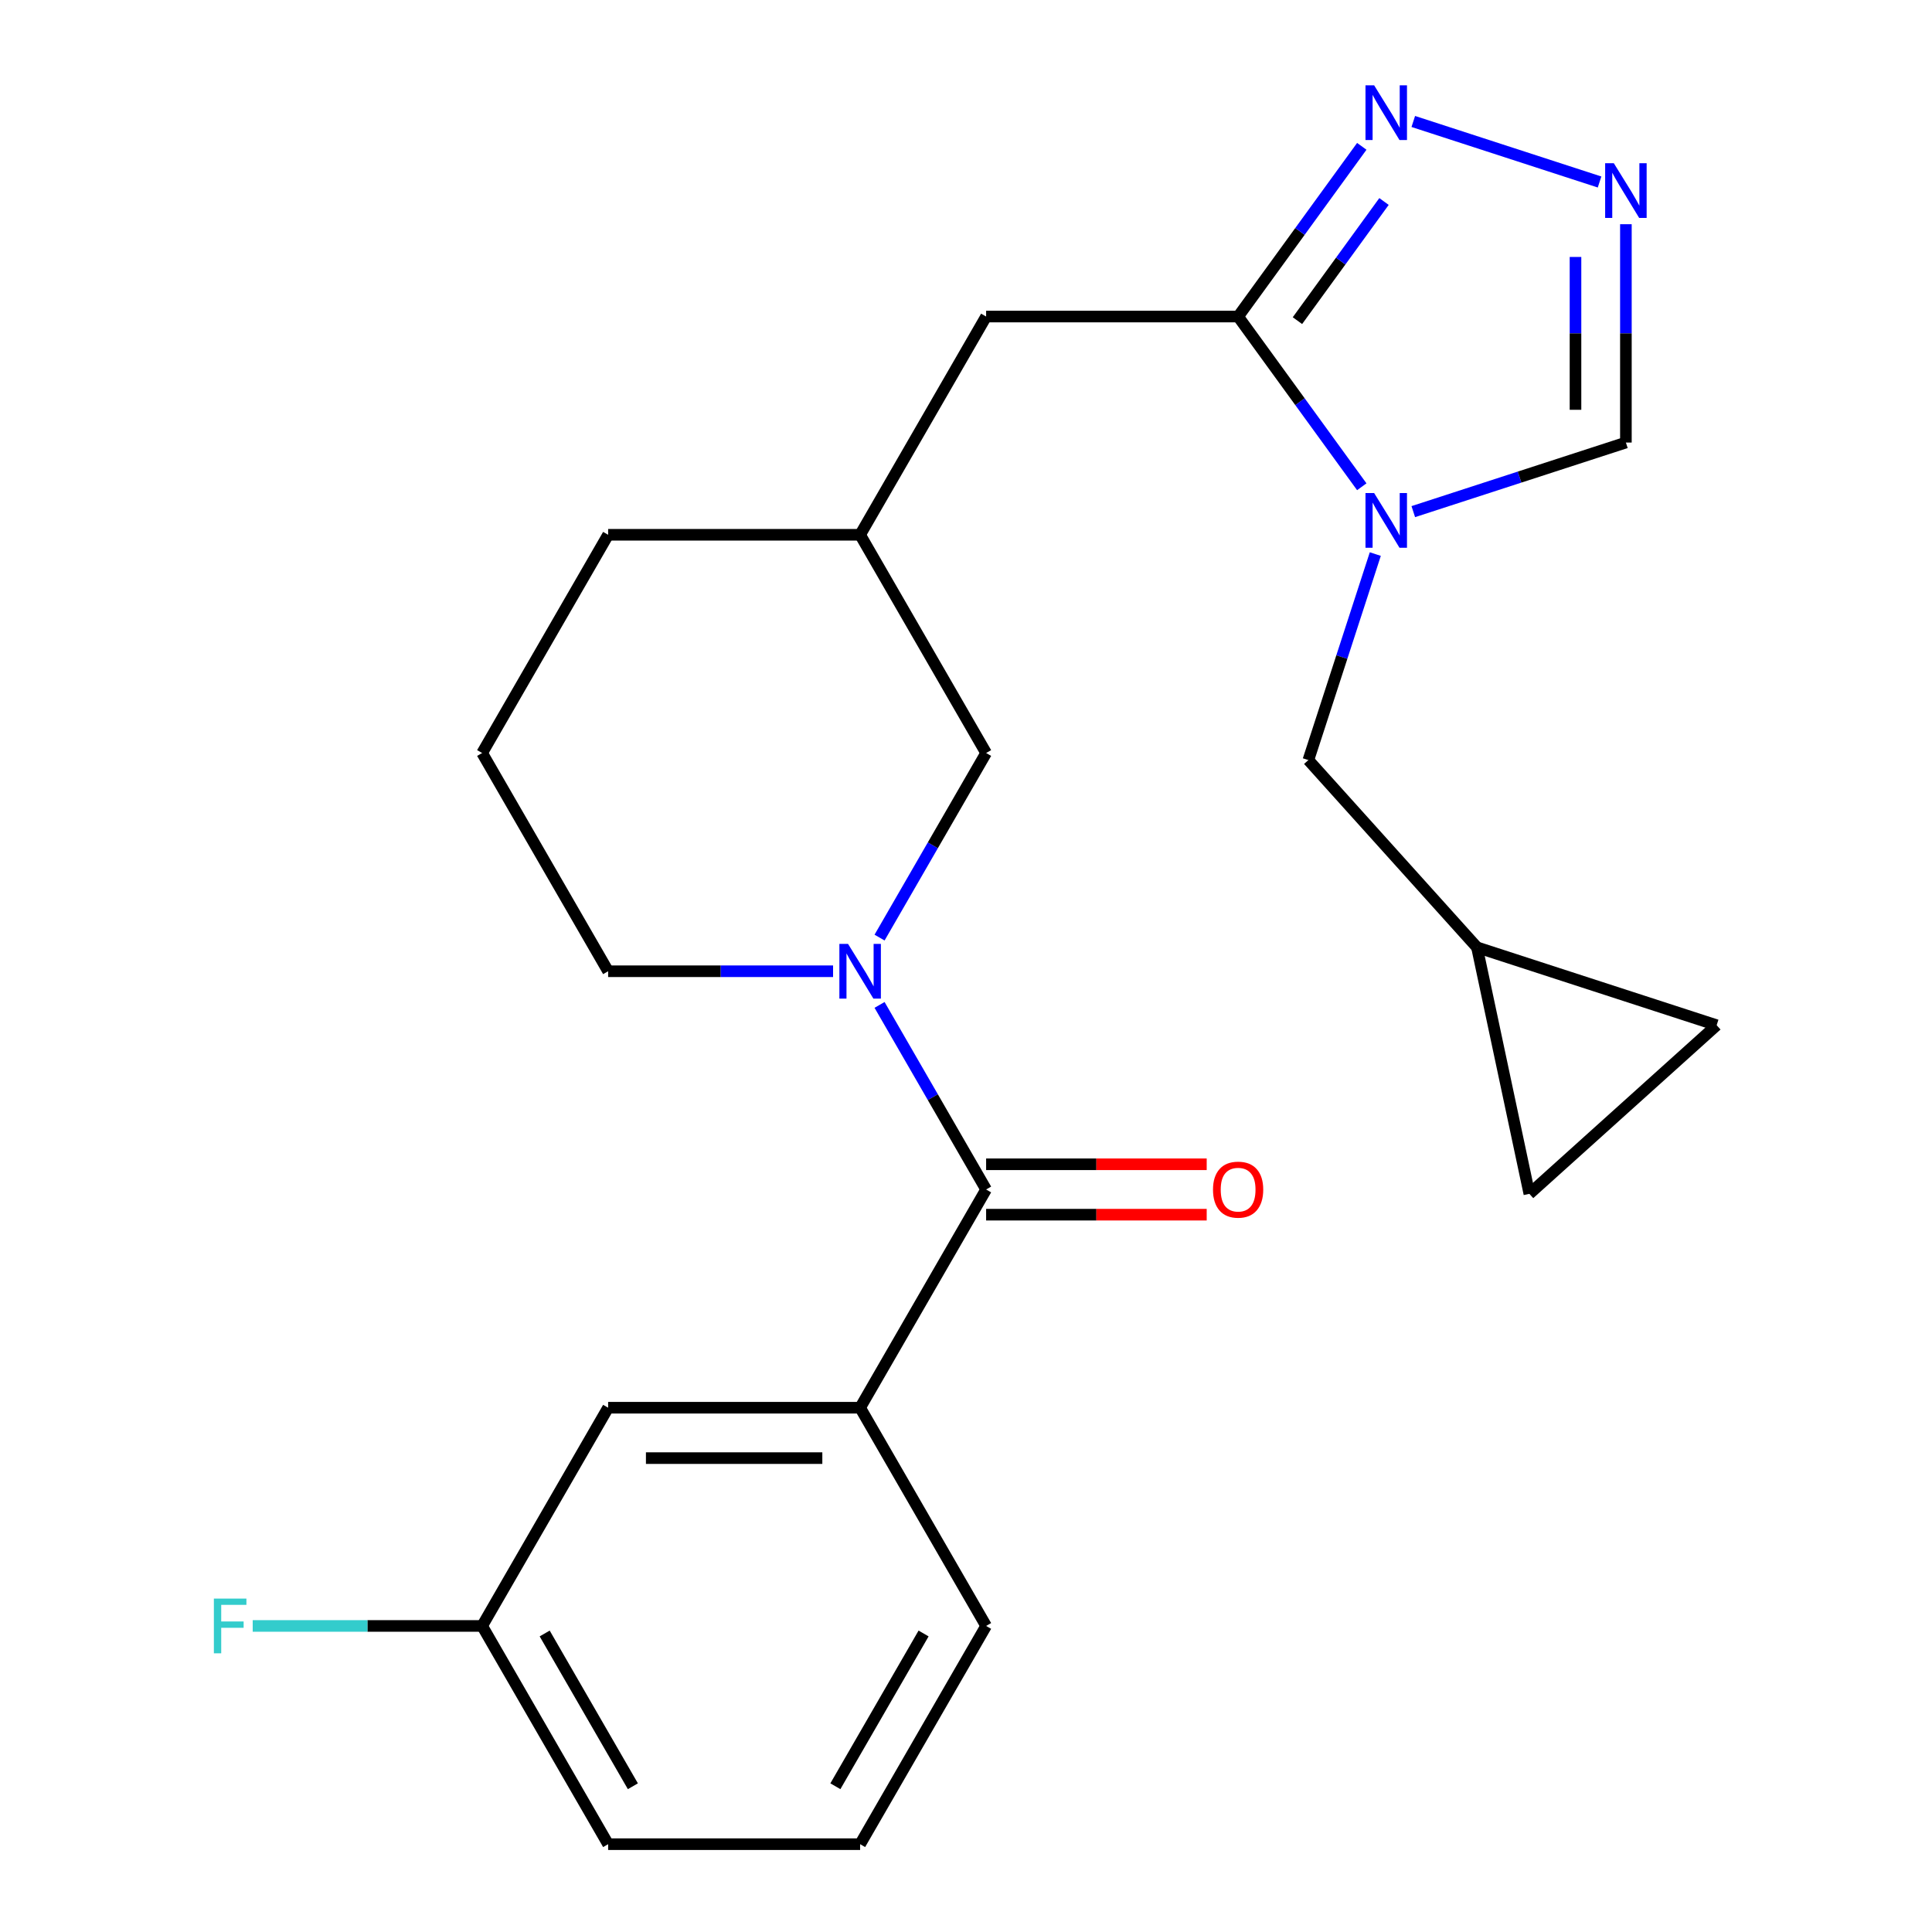 <?xml version='1.0' encoding='iso-8859-1'?>
<svg version='1.1' baseProfile='full'
              xmlns='http://www.w3.org/2000/svg'
                      xmlns:rdkit='http://www.rdkit.org/xml'
                      xmlns:xlink='http://www.w3.org/1999/xlink'
                  xml:space='preserve'
width='1000px' height='1000px' viewBox='0 0 1000 1000'>
<!-- END OF HEADER -->
<rect style='opacity:1.0;fill:#FFFFFF;stroke:none' width='1000' height='1000' x='0' y='0'> </rect>
<path class='bond-0' d='M 704.857,251.947 L 672.852,207.896' style='fill:none;fill-rule:evenodd;stroke:#0000FF;stroke-width:6px;stroke-linecap:butt;stroke-linejoin:miter;stroke-opacity:1' />
<path class='bond-0' d='M 672.852,207.896 L 640.848,163.846' style='fill:none;fill-rule:evenodd;stroke:#000000;stroke-width:6px;stroke-linecap:butt;stroke-linejoin:miter;stroke-opacity:1' />
<path class='bond-5' d='M 731.514,264.818 L 786.538,246.94' style='fill:none;fill-rule:evenodd;stroke:#0000FF;stroke-width:6px;stroke-linecap:butt;stroke-linejoin:miter;stroke-opacity:1' />
<path class='bond-5' d='M 786.538,246.94 L 841.561,229.062' style='fill:none;fill-rule:evenodd;stroke:#000000;stroke-width:6px;stroke-linecap:butt;stroke-linejoin:miter;stroke-opacity:1' />
<path class='bond-7' d='M 711.853,286.788 L 694.531,340.102' style='fill:none;fill-rule:evenodd;stroke:#0000FF;stroke-width:6px;stroke-linecap:butt;stroke-linejoin:miter;stroke-opacity:1' />
<path class='bond-7' d='M 694.531,340.102 L 677.208,393.415' style='fill:none;fill-rule:evenodd;stroke:#000000;stroke-width:6px;stroke-linecap:butt;stroke-linejoin:miter;stroke-opacity:1' />
<path class='bond-3' d='M 640.848,163.846 L 672.852,119.796' style='fill:none;fill-rule:evenodd;stroke:#000000;stroke-width:6px;stroke-linecap:butt;stroke-linejoin:miter;stroke-opacity:1' />
<path class='bond-3' d='M 672.852,119.796 L 704.857,75.746' style='fill:none;fill-rule:evenodd;stroke:#0000FF;stroke-width:6px;stroke-linecap:butt;stroke-linejoin:miter;stroke-opacity:1' />
<path class='bond-3' d='M 671.553,165.964 L 693.956,135.129' style='fill:none;fill-rule:evenodd;stroke:#000000;stroke-width:6px;stroke-linecap:butt;stroke-linejoin:miter;stroke-opacity:1' />
<path class='bond-3' d='M 693.956,135.129 L 716.36,104.294' style='fill:none;fill-rule:evenodd;stroke:#0000FF;stroke-width:6px;stroke-linecap:butt;stroke-linejoin:miter;stroke-opacity:1' />
<path class='bond-10' d='M 640.848,163.846 L 510.416,163.846' style='fill:none;fill-rule:evenodd;stroke:#000000;stroke-width:6px;stroke-linecap:butt;stroke-linejoin:miter;stroke-opacity:1' />
<path class='bond-1' d='M 455.258,485.296 L 482.837,437.528' style='fill:none;fill-rule:evenodd;stroke:#0000FF;stroke-width:6px;stroke-linecap:butt;stroke-linejoin:miter;stroke-opacity:1' />
<path class='bond-1' d='M 482.837,437.528 L 510.416,389.76' style='fill:none;fill-rule:evenodd;stroke:#000000;stroke-width:6px;stroke-linecap:butt;stroke-linejoin:miter;stroke-opacity:1' />
<path class='bond-2' d='M 455.258,520.138 L 482.837,567.906' style='fill:none;fill-rule:evenodd;stroke:#0000FF;stroke-width:6px;stroke-linecap:butt;stroke-linejoin:miter;stroke-opacity:1' />
<path class='bond-2' d='M 482.837,567.906 L 510.416,615.674' style='fill:none;fill-rule:evenodd;stroke:#000000;stroke-width:6px;stroke-linecap:butt;stroke-linejoin:miter;stroke-opacity:1' />
<path class='bond-26' d='M 431.2,502.717 L 372.984,502.717' style='fill:none;fill-rule:evenodd;stroke:#0000FF;stroke-width:6px;stroke-linecap:butt;stroke-linejoin:miter;stroke-opacity:1' />
<path class='bond-26' d='M 372.984,502.717 L 314.769,502.717' style='fill:none;fill-rule:evenodd;stroke:#000000;stroke-width:6px;stroke-linecap:butt;stroke-linejoin:miter;stroke-opacity:1' />
<path class='bond-6' d='M 510.416,615.674 L 445.2,728.631' style='fill:none;fill-rule:evenodd;stroke:#000000;stroke-width:6px;stroke-linecap:butt;stroke-linejoin:miter;stroke-opacity:1' />
<path class='bond-13' d='M 510.416,628.717 L 567.502,628.717' style='fill:none;fill-rule:evenodd;stroke:#000000;stroke-width:6px;stroke-linecap:butt;stroke-linejoin:miter;stroke-opacity:1' />
<path class='bond-13' d='M 567.502,628.717 L 624.587,628.717' style='fill:none;fill-rule:evenodd;stroke:#FF0000;stroke-width:6px;stroke-linecap:butt;stroke-linejoin:miter;stroke-opacity:1' />
<path class='bond-13' d='M 510.416,602.631 L 567.502,602.631' style='fill:none;fill-rule:evenodd;stroke:#000000;stroke-width:6px;stroke-linecap:butt;stroke-linejoin:miter;stroke-opacity:1' />
<path class='bond-13' d='M 567.502,602.631 L 624.587,602.631' style='fill:none;fill-rule:evenodd;stroke:#FF0000;stroke-width:6px;stroke-linecap:butt;stroke-linejoin:miter;stroke-opacity:1' />
<path class='bond-24' d='M 731.514,62.874 L 827.929,94.201' style='fill:none;fill-rule:evenodd;stroke:#0000FF;stroke-width:6px;stroke-linecap:butt;stroke-linejoin:miter;stroke-opacity:1' />
<path class='bond-4' d='M 841.561,116.051 L 841.561,172.556' style='fill:none;fill-rule:evenodd;stroke:#0000FF;stroke-width:6px;stroke-linecap:butt;stroke-linejoin:miter;stroke-opacity:1' />
<path class='bond-4' d='M 841.561,172.556 L 841.561,229.062' style='fill:none;fill-rule:evenodd;stroke:#000000;stroke-width:6px;stroke-linecap:butt;stroke-linejoin:miter;stroke-opacity:1' />
<path class='bond-4' d='M 815.475,133.003 L 815.475,172.556' style='fill:none;fill-rule:evenodd;stroke:#0000FF;stroke-width:6px;stroke-linecap:butt;stroke-linejoin:miter;stroke-opacity:1' />
<path class='bond-4' d='M 815.475,172.556 L 815.475,212.11' style='fill:none;fill-rule:evenodd;stroke:#000000;stroke-width:6px;stroke-linecap:butt;stroke-linejoin:miter;stroke-opacity:1' />
<path class='bond-14' d='M 445.2,728.631 L 314.769,728.631' style='fill:none;fill-rule:evenodd;stroke:#000000;stroke-width:6px;stroke-linecap:butt;stroke-linejoin:miter;stroke-opacity:1' />
<path class='bond-14' d='M 425.636,754.718 L 334.334,754.718' style='fill:none;fill-rule:evenodd;stroke:#000000;stroke-width:6px;stroke-linecap:butt;stroke-linejoin:miter;stroke-opacity:1' />
<path class='bond-19' d='M 445.2,728.631 L 510.416,841.588' style='fill:none;fill-rule:evenodd;stroke:#000000;stroke-width:6px;stroke-linecap:butt;stroke-linejoin:miter;stroke-opacity:1' />
<path class='bond-8' d='M 677.208,393.415 L 764.484,490.345' style='fill:none;fill-rule:evenodd;stroke:#000000;stroke-width:6px;stroke-linecap:butt;stroke-linejoin:miter;stroke-opacity:1' />
<path class='bond-11' d='M 764.484,490.345 L 888.532,530.65' style='fill:none;fill-rule:evenodd;stroke:#000000;stroke-width:6px;stroke-linecap:butt;stroke-linejoin:miter;stroke-opacity:1' />
<path class='bond-12' d='M 764.484,490.345 L 791.602,617.926' style='fill:none;fill-rule:evenodd;stroke:#000000;stroke-width:6px;stroke-linecap:butt;stroke-linejoin:miter;stroke-opacity:1' />
<path class='bond-9' d='M 510.416,389.76 L 445.2,276.803' style='fill:none;fill-rule:evenodd;stroke:#000000;stroke-width:6px;stroke-linecap:butt;stroke-linejoin:miter;stroke-opacity:1' />
<path class='bond-15' d='M 510.416,163.846 L 445.2,276.803' style='fill:none;fill-rule:evenodd;stroke:#000000;stroke-width:6px;stroke-linecap:butt;stroke-linejoin:miter;stroke-opacity:1' />
<path class='bond-25' d='M 888.532,530.65 L 791.602,617.926' style='fill:none;fill-rule:evenodd;stroke:#000000;stroke-width:6px;stroke-linecap:butt;stroke-linejoin:miter;stroke-opacity:1' />
<path class='bond-17' d='M 314.769,728.631 L 249.553,841.588' style='fill:none;fill-rule:evenodd;stroke:#000000;stroke-width:6px;stroke-linecap:butt;stroke-linejoin:miter;stroke-opacity:1' />
<path class='bond-22' d='M 445.2,276.803 L 314.769,276.803' style='fill:none;fill-rule:evenodd;stroke:#000000;stroke-width:6px;stroke-linecap:butt;stroke-linejoin:miter;stroke-opacity:1' />
<path class='bond-16' d='M 314.769,502.717 L 249.553,389.76' style='fill:none;fill-rule:evenodd;stroke:#000000;stroke-width:6px;stroke-linecap:butt;stroke-linejoin:miter;stroke-opacity:1' />
<path class='bond-18' d='M 249.553,841.588 L 190.178,841.588' style='fill:none;fill-rule:evenodd;stroke:#000000;stroke-width:6px;stroke-linecap:butt;stroke-linejoin:miter;stroke-opacity:1' />
<path class='bond-18' d='M 190.178,841.588 L 130.802,841.588' style='fill:none;fill-rule:evenodd;stroke:#33CCCC;stroke-width:6px;stroke-linecap:butt;stroke-linejoin:miter;stroke-opacity:1' />
<path class='bond-27' d='M 249.553,841.588 L 314.769,954.545' style='fill:none;fill-rule:evenodd;stroke:#000000;stroke-width:6px;stroke-linecap:butt;stroke-linejoin:miter;stroke-opacity:1' />
<path class='bond-27' d='M 281.927,845.489 L 327.578,924.559' style='fill:none;fill-rule:evenodd;stroke:#000000;stroke-width:6px;stroke-linecap:butt;stroke-linejoin:miter;stroke-opacity:1' />
<path class='bond-21' d='M 510.416,841.588 L 445.2,954.545' style='fill:none;fill-rule:evenodd;stroke:#000000;stroke-width:6px;stroke-linecap:butt;stroke-linejoin:miter;stroke-opacity:1' />
<path class='bond-21' d='M 478.042,845.489 L 432.391,924.559' style='fill:none;fill-rule:evenodd;stroke:#000000;stroke-width:6px;stroke-linecap:butt;stroke-linejoin:miter;stroke-opacity:1' />
<path class='bond-20' d='M 249.553,389.76 L 314.769,276.803' style='fill:none;fill-rule:evenodd;stroke:#000000;stroke-width:6px;stroke-linecap:butt;stroke-linejoin:miter;stroke-opacity:1' />
<path class='bond-23' d='M 445.2,954.545 L 314.769,954.545' style='fill:none;fill-rule:evenodd;stroke:#000000;stroke-width:6px;stroke-linecap:butt;stroke-linejoin:miter;stroke-opacity:1' />
<path  class='atom-0' d='M 711.254 255.207
L 720.534 270.207
Q 721.454 271.687, 722.934 274.367
Q 724.414 277.047, 724.494 277.207
L 724.494 255.207
L 728.254 255.207
L 728.254 283.527
L 724.374 283.527
L 714.414 267.127
Q 713.254 265.207, 712.014 263.007
Q 710.814 260.807, 710.454 260.127
L 710.454 283.527
L 706.774 283.527
L 706.774 255.207
L 711.254 255.207
' fill='#0000FF'/>
<path  class='atom-2' d='M 438.94 488.557
L 448.22 503.557
Q 449.14 505.037, 450.62 507.717
Q 452.1 510.397, 452.18 510.557
L 452.18 488.557
L 455.94 488.557
L 455.94 516.877
L 452.06 516.877
L 442.1 500.477
Q 440.94 498.557, 439.7 496.357
Q 438.5 494.157, 438.14 493.477
L 438.14 516.877
L 434.46 516.877
L 434.46 488.557
L 438.94 488.557
' fill='#0000FF'/>
<path  class='atom-4' d='M 711.254 44.165
L 720.534 59.165
Q 721.454 60.645, 722.934 63.325
Q 724.414 66.005, 724.494 66.165
L 724.494 44.165
L 728.254 44.165
L 728.254 72.485
L 724.374 72.485
L 714.414 56.085
Q 713.254 54.165, 712.014 51.965
Q 710.814 49.765, 710.454 49.085
L 710.454 72.485
L 706.774 72.485
L 706.774 44.165
L 711.254 44.165
' fill='#0000FF'/>
<path  class='atom-5' d='M 835.301 84.47
L 844.581 99.47
Q 845.501 100.95, 846.981 103.63
Q 848.461 106.31, 848.541 106.47
L 848.541 84.47
L 852.301 84.47
L 852.301 112.79
L 848.421 112.79
L 838.461 96.39
Q 837.301 94.47, 836.061 92.27
Q 834.861 90.07, 834.501 89.39
L 834.501 112.79
L 830.821 112.79
L 830.821 84.47
L 835.301 84.47
' fill='#0000FF'/>
<path  class='atom-14' d='M 627.848 615.754
Q 627.848 608.954, 631.208 605.154
Q 634.568 601.354, 640.848 601.354
Q 647.128 601.354, 650.488 605.154
Q 653.848 608.954, 653.848 615.754
Q 653.848 622.634, 650.448 626.554
Q 647.048 630.434, 640.848 630.434
Q 634.608 630.434, 631.208 626.554
Q 627.848 622.674, 627.848 615.754
M 640.848 627.234
Q 645.168 627.234, 647.488 624.354
Q 649.848 621.434, 649.848 615.754
Q 649.848 610.194, 647.488 607.394
Q 645.168 604.554, 640.848 604.554
Q 636.528 604.554, 634.168 607.354
Q 631.848 610.154, 631.848 615.754
Q 631.848 621.474, 634.168 624.354
Q 636.528 627.234, 640.848 627.234
' fill='#FF0000'/>
<path  class='atom-19' d='M 110.702 827.428
L 127.542 827.428
L 127.542 830.668
L 114.502 830.668
L 114.502 839.268
L 126.102 839.268
L 126.102 842.548
L 114.502 842.548
L 114.502 855.748
L 110.702 855.748
L 110.702 827.428
' fill='#33CCCC'/>
</svg>
